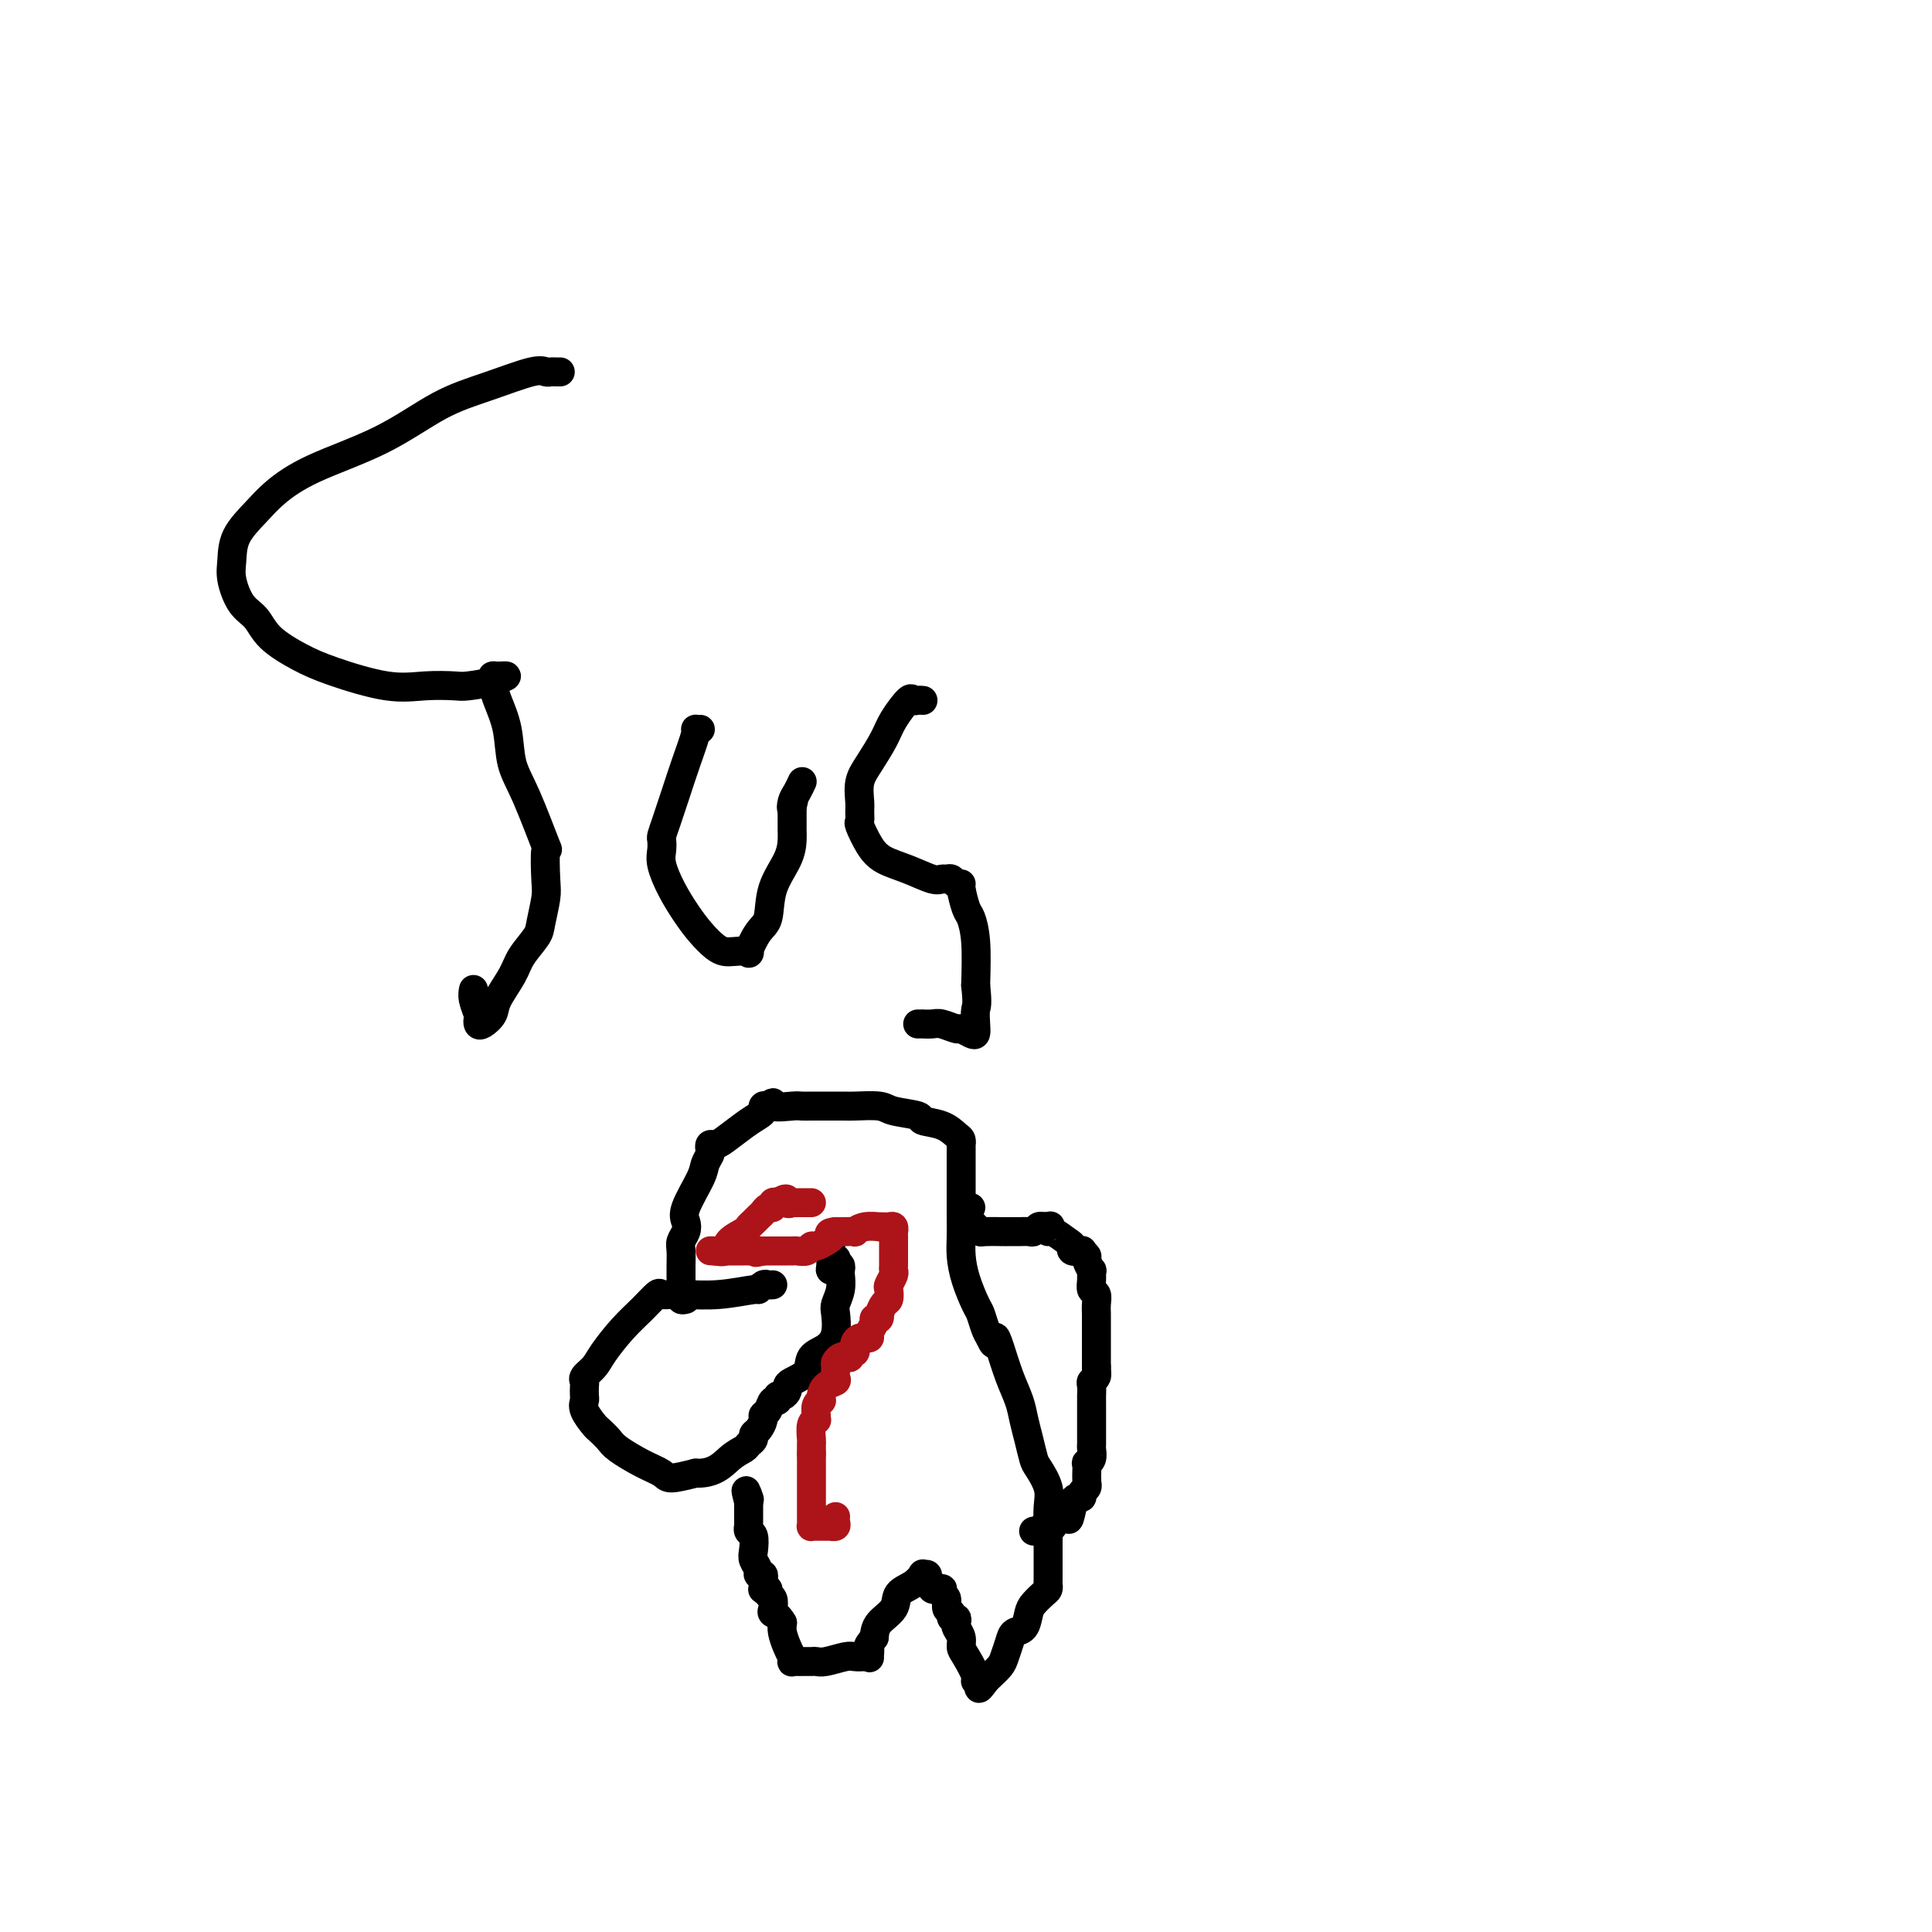 <svg viewBox='0 0 400 400' version='1.1' xmlns='http://www.w3.org/2000/svg' xmlns:xlink='http://www.w3.org/1999/xlink'><g fill='none' stroke='#000000' stroke-width='6' stroke-linecap='round' stroke-linejoin='round'><path d='M116,77c-0.447,-0.001 -0.895,-0.003 -1,0c-0.105,0.003 0.131,0.010 0,0c-0.131,-0.010 -0.631,-0.035 -1,0c-0.369,0.035 -0.608,0.132 -1,0c-0.392,-0.132 -0.938,-0.494 -3,0c-2.062,0.494 -5.640,1.843 -9,3c-3.360,1.157 -6.501,2.121 -10,4c-3.499,1.879 -7.354,4.672 -12,7c-4.646,2.328 -10.082,4.191 -14,6c-3.918,1.809 -6.319,3.563 -8,5c-1.681,1.437 -2.642,2.556 -4,4c-1.358,1.444 -3.115,3.215 -4,5c-0.885,1.785 -0.900,3.586 -1,5c-0.100,1.414 -0.286,2.440 0,4c0.286,1.560 1.042,3.652 2,5c0.958,1.348 2.116,1.952 3,3c0.884,1.048 1.494,2.540 3,4c1.506,1.460 3.909,2.888 6,4c2.091,1.112 3.869,1.906 7,3c3.131,1.094 7.614,2.486 11,3c3.386,0.514 5.673,0.148 8,0c2.327,-0.148 4.693,-0.078 6,0c1.307,0.078 1.557,0.165 3,0c1.443,-0.165 4.081,-0.583 5,-1c0.919,-0.417 0.120,-0.833 0,-1c-0.120,-0.167 0.440,-0.083 1,0'/><path d='M103,140c3.589,-0.254 1.060,0.112 0,1c-1.060,0.888 -0.651,2.297 0,4c0.651,1.703 1.544,3.701 2,6c0.456,2.299 0.476,4.899 1,7c0.524,2.101 1.553,3.705 3,7c1.447,3.295 3.312,8.283 4,10c0.688,1.717 0.197,0.163 0,1c-0.197,0.837 -0.101,4.065 0,6c0.101,1.935 0.208,2.578 0,4c-0.208,1.422 -0.732,3.623 -1,5c-0.268,1.377 -0.280,1.930 -1,3c-0.720,1.070 -2.147,2.658 -3,4c-0.853,1.342 -1.132,2.437 -2,4c-0.868,1.563 -2.324,3.592 -3,5c-0.676,1.408 -0.572,2.194 -1,3c-0.428,0.806 -1.386,1.632 -2,2c-0.614,0.368 -0.882,0.277 -1,0c-0.118,-0.277 -0.084,-0.740 0,-1c0.084,-0.260 0.218,-0.317 0,-1c-0.218,-0.683 -0.790,-1.992 -1,-3c-0.210,-1.008 -0.060,-1.717 0,-2c0.060,-0.283 0.030,-0.142 0,0'/><path d='M145,151c-0.471,0.031 -0.942,0.063 -1,0c-0.058,-0.063 0.296,-0.220 0,1c-0.296,1.220 -1.242,3.818 -2,6c-0.758,2.182 -1.327,3.949 -2,6c-0.673,2.051 -1.450,4.385 -2,6c-0.550,1.615 -0.874,2.510 -1,3c-0.126,0.490 -0.053,0.574 0,1c0.053,0.426 0.086,1.195 0,2c-0.086,0.805 -0.290,1.648 0,3c0.290,1.352 1.075,3.213 2,5c0.925,1.787 1.989,3.498 3,5c1.011,1.502 1.967,2.794 3,4c1.033,1.206 2.142,2.327 3,3c0.858,0.673 1.465,0.899 2,1c0.535,0.101 0.998,0.077 2,0c1.002,-0.077 2.543,-0.206 3,0c0.457,0.206 -0.168,0.748 0,0c0.168,-0.748 1.131,-2.784 2,-4c0.869,-1.216 1.644,-1.610 2,-3c0.356,-1.390 0.291,-3.774 1,-6c0.709,-2.226 2.190,-4.294 3,-6c0.810,-1.706 0.949,-3.048 1,-4c0.051,-0.952 0.014,-1.512 0,-2c-0.014,-0.488 -0.004,-0.904 0,-1c0.004,-0.096 0.001,0.129 0,0c-0.001,-0.129 -0.000,-0.612 0,-1c0.000,-0.388 0.000,-0.681 0,-1c-0.000,-0.319 -0.000,-0.662 0,-1c0.000,-0.338 0.000,-0.669 0,-1'/><path d='M164,167c0.785,-3.521 0.249,-0.825 0,0c-0.249,0.825 -0.211,-0.222 0,-1c0.211,-0.778 0.595,-1.286 1,-2c0.405,-0.714 0.830,-1.632 1,-2c0.170,-0.368 0.085,-0.184 0,0'/><path d='M191,145c0.085,0.007 0.171,0.014 0,0c-0.171,-0.014 -0.597,-0.049 -1,0c-0.403,0.049 -0.783,0.183 -1,0c-0.217,-0.183 -0.272,-0.682 -1,0c-0.728,0.682 -2.128,2.546 -3,4c-0.872,1.454 -1.214,2.496 -2,4c-0.786,1.504 -2.014,3.468 -3,5c-0.986,1.532 -1.730,2.631 -2,4c-0.270,1.369 -0.067,3.006 0,4c0.067,0.994 -0.003,1.344 0,2c0.003,0.656 0.078,1.617 0,2c-0.078,0.383 -0.309,0.187 0,1c0.309,0.813 1.158,2.634 2,4c0.842,1.366 1.679,2.275 3,3c1.321,0.725 3.128,1.265 5,2c1.872,0.735 3.811,1.665 5,2c1.189,0.335 1.629,0.076 2,0c0.371,-0.076 0.673,0.032 1,0c0.327,-0.032 0.679,-0.205 1,0c0.321,0.205 0.611,0.788 1,1c0.389,0.212 0.879,0.055 1,0c0.121,-0.055 -0.125,-0.006 0,1c0.125,1.006 0.621,2.971 1,4c0.379,1.029 0.640,1.123 1,2c0.360,0.877 0.817,2.536 1,5c0.183,2.464 0.091,5.732 0,9'/><path d='M202,204c0.466,4.230 0.132,4.306 0,5c-0.132,0.694 -0.061,2.005 0,3c0.061,0.995 0.112,1.674 0,2c-0.112,0.326 -0.385,0.297 -1,0c-0.615,-0.297 -1.570,-0.864 -2,-1c-0.430,-0.136 -0.335,0.160 -1,0c-0.665,-0.160 -2.091,-0.775 -3,-1c-0.909,-0.225 -1.302,-0.060 -2,0c-0.698,0.060 -1.703,0.016 -2,0c-0.297,-0.016 0.112,-0.004 0,0c-0.112,0.004 -0.746,0.001 -1,0c-0.254,-0.001 -0.127,-0.001 0,0'/><path d='M160,266c-0.343,0.033 -0.686,0.065 -1,0c-0.314,-0.065 -0.598,-0.228 -1,0c-0.402,0.228 -0.922,0.845 -1,1c-0.078,0.155 0.287,-0.154 -1,0c-1.287,0.154 -4.227,0.771 -7,1c-2.773,0.229 -5.378,0.070 -7,0c-1.622,-0.070 -2.260,-0.050 -3,0c-0.740,0.050 -1.581,0.131 -2,0c-0.419,-0.131 -0.415,-0.474 -1,0c-0.585,0.474 -1.758,1.766 -3,3c-1.242,1.234 -2.553,2.411 -4,4c-1.447,1.589 -3.029,3.591 -4,5c-0.971,1.409 -1.332,2.227 -2,3c-0.668,0.773 -1.643,1.502 -2,2c-0.357,0.498 -0.098,0.765 0,1c0.098,0.235 0.033,0.438 0,1c-0.033,0.562 -0.035,1.484 0,2c0.035,0.516 0.107,0.628 0,1c-0.107,0.372 -0.393,1.005 0,2c0.393,0.995 1.465,2.353 2,3c0.535,0.647 0.532,0.582 1,1c0.468,0.418 1.407,1.318 2,2c0.593,0.682 0.838,1.147 2,2c1.162,0.853 3.239,2.095 5,3c1.761,0.905 3.205,1.475 4,2c0.795,0.525 0.941,1.007 2,1c1.059,-0.007 3.029,-0.504 5,-1'/><path d='M144,305c3.890,0.202 5.616,-1.791 7,-3c1.384,-1.209 2.426,-1.632 3,-2c0.574,-0.368 0.680,-0.680 1,-1c0.320,-0.320 0.856,-0.649 1,-1c0.144,-0.351 -0.102,-0.723 0,-1c0.102,-0.277 0.552,-0.460 1,-1c0.448,-0.540 0.895,-1.436 1,-2c0.105,-0.564 -0.130,-0.796 0,-1c0.130,-0.204 0.626,-0.379 1,-1c0.374,-0.621 0.626,-1.686 1,-2c0.374,-0.314 0.871,0.123 1,0c0.129,-0.123 -0.108,-0.806 0,-1c0.108,-0.194 0.562,0.101 1,0c0.438,-0.101 0.861,-0.597 1,-1c0.139,-0.403 -0.006,-0.712 0,-1c0.006,-0.288 0.163,-0.554 1,-1c0.837,-0.446 2.354,-1.072 3,-2c0.646,-0.928 0.421,-2.159 1,-3c0.579,-0.841 1.963,-1.291 3,-2c1.037,-0.709 1.728,-1.675 2,-3c0.272,-1.325 0.125,-3.009 0,-4c-0.125,-0.991 -0.229,-1.288 0,-2c0.229,-0.712 0.791,-1.837 1,-3c0.209,-1.163 0.066,-2.363 0,-3c-0.066,-0.637 -0.056,-0.710 0,-1c0.056,-0.290 0.159,-0.797 0,-1c-0.159,-0.203 -0.579,-0.101 -1,0'/><path d='M173,262c0.293,-2.689 0.026,-0.913 0,0c-0.026,0.913 0.189,0.963 0,1c-0.189,0.037 -0.783,0.063 -1,0c-0.217,-0.063 -0.058,-0.213 0,-1c0.058,-0.787 0.016,-2.212 0,-3c-0.016,-0.788 -0.004,-0.939 0,-1c0.004,-0.061 0.002,-0.030 0,0'/><path d='M142,269c-0.423,0.118 -0.845,0.236 -1,0c-0.155,-0.236 -0.041,-0.827 0,-1c0.041,-0.173 0.011,0.072 0,0c-0.011,-0.072 -0.003,-0.460 0,-1c0.003,-0.540 -0.000,-1.233 0,-2c0.000,-0.767 0.004,-1.609 0,-2c-0.004,-0.391 -0.014,-0.331 0,-1c0.014,-0.669 0.054,-2.066 0,-3c-0.054,-0.934 -0.200,-1.405 0,-2c0.200,-0.595 0.746,-1.314 1,-2c0.254,-0.686 0.215,-1.339 0,-2c-0.215,-0.661 -0.607,-1.328 0,-3c0.607,-1.672 2.215,-4.347 3,-6c0.785,-1.653 0.749,-2.285 1,-3c0.251,-0.715 0.789,-1.513 1,-2c0.211,-0.487 0.093,-0.662 0,-1c-0.093,-0.338 -0.162,-0.840 0,-1c0.162,-0.160 0.555,0.021 1,0c0.445,-0.021 0.942,-0.244 2,-1c1.058,-0.756 2.679,-2.045 4,-3c1.321,-0.955 2.344,-1.576 3,-2c0.656,-0.424 0.946,-0.653 1,-1c0.054,-0.347 -0.127,-0.814 0,-1c0.127,-0.186 0.564,-0.093 1,0'/><path d='M159,229c1.866,-1.392 0.531,-0.373 1,0c0.469,0.373 2.741,0.100 4,0c1.259,-0.100 1.503,-0.027 2,0c0.497,0.027 1.245,0.007 2,0c0.755,-0.007 1.515,-0.002 2,0c0.485,0.002 0.693,0.001 1,0c0.307,-0.001 0.712,-0.001 1,0c0.288,0.001 0.458,0.003 1,0c0.542,-0.003 1.456,-0.012 2,0c0.544,0.012 0.717,0.045 2,0c1.283,-0.045 3.677,-0.168 5,0c1.323,0.168 1.577,0.626 3,1c1.423,0.374 4.017,0.663 5,1c0.983,0.337 0.354,0.721 1,1c0.646,0.279 2.565,0.451 4,1c1.435,0.549 2.384,1.474 3,2c0.616,0.526 0.897,0.651 1,1c0.103,0.349 0.028,0.921 0,1c-0.028,0.079 -0.007,-0.335 0,0c0.007,0.335 0.002,1.419 0,2c-0.002,0.581 -0.001,0.661 0,2c0.001,1.339 0.002,3.938 0,6c-0.002,2.062 -0.008,3.585 0,5c0.008,1.415 0.029,2.720 0,4c-0.029,1.280 -0.110,2.535 0,4c0.110,1.465 0.411,3.141 1,5c0.589,1.859 1.467,3.900 2,5c0.533,1.100 0.720,1.258 1,2c0.280,0.742 0.651,2.069 1,3c0.349,0.931 0.674,1.465 1,2'/><path d='M205,277c1.119,2.588 0.916,0.558 1,0c0.084,-0.558 0.456,0.355 1,2c0.544,1.645 1.259,4.020 2,6c0.741,1.980 1.507,3.564 2,5c0.493,1.436 0.714,2.722 1,4c0.286,1.278 0.637,2.546 1,4c0.363,1.454 0.738,3.092 1,4c0.262,0.908 0.410,1.085 1,2c0.590,0.915 1.622,2.567 2,4c0.378,1.433 0.101,2.645 0,4c-0.101,1.355 -0.027,2.852 0,4c0.027,1.148 0.007,1.946 0,3c-0.007,1.054 -0.002,2.362 0,3c0.002,0.638 0.001,0.605 0,1c-0.001,0.395 -0.002,1.218 0,2c0.002,0.782 0.008,1.522 0,2c-0.008,0.478 -0.030,0.693 0,1c0.030,0.307 0.111,0.706 0,1c-0.111,0.294 -0.415,0.484 -1,1c-0.585,0.516 -1.452,1.359 -2,2c-0.548,0.641 -0.777,1.082 -1,2c-0.223,0.918 -0.440,2.315 -1,3c-0.560,0.685 -1.463,0.659 -2,1c-0.537,0.341 -0.708,1.048 -1,2c-0.292,0.952 -0.705,2.150 -1,3c-0.295,0.850 -0.471,1.351 -1,2c-0.529,0.649 -1.412,1.444 -2,2c-0.588,0.556 -0.882,0.873 -1,1c-0.118,0.127 -0.059,0.063 0,0'/><path d='M204,348c-2.169,3.093 -1.093,0.827 -1,0c0.093,-0.827 -0.797,-0.213 -1,0c-0.203,0.213 0.282,0.026 0,-1c-0.282,-1.026 -1.330,-2.890 -2,-4c-0.670,-1.110 -0.963,-1.464 -1,-2c-0.037,-0.536 0.182,-1.253 0,-2c-0.182,-0.747 -0.766,-1.524 -1,-2c-0.234,-0.476 -0.119,-0.651 0,-1c0.119,-0.349 0.243,-0.871 0,-1c-0.243,-0.129 -0.853,0.134 -1,0c-0.147,-0.134 0.171,-0.667 0,-1c-0.171,-0.333 -0.829,-0.468 -1,-1c-0.171,-0.532 0.146,-1.463 0,-2c-0.146,-0.537 -0.756,-0.680 -1,-1c-0.244,-0.320 -0.122,-0.817 0,-1c0.122,-0.183 0.244,-0.052 0,0c-0.244,0.052 -0.854,0.025 -1,0c-0.146,-0.025 0.172,-0.049 0,0c-0.172,0.049 -0.835,0.171 -1,0c-0.165,-0.171 0.167,-0.636 0,-1c-0.167,-0.364 -0.834,-0.627 -1,-1c-0.166,-0.373 0.169,-0.855 0,-1c-0.169,-0.145 -0.841,0.047 -1,0c-0.159,-0.047 0.196,-0.333 0,0c-0.196,0.333 -0.942,1.285 -2,2c-1.058,0.715 -2.428,1.192 -3,2c-0.572,0.808 -0.346,1.948 -1,3c-0.654,1.052 -2.187,2.015 -3,3c-0.813,0.985 -0.907,1.993 -1,3'/><path d='M181,339c-1.771,2.343 -1.199,1.700 -1,2c0.199,0.300 0.025,1.544 0,2c-0.025,0.456 0.099,0.126 0,0c-0.099,-0.126 -0.422,-0.048 -1,0c-0.578,0.048 -1.412,0.065 -2,0c-0.588,-0.065 -0.931,-0.214 -2,0c-1.069,0.214 -2.864,0.789 -4,1c-1.136,0.211 -1.614,0.057 -2,0c-0.386,-0.057 -0.682,-0.015 -1,0c-0.318,0.015 -0.660,0.005 -1,0c-0.340,-0.005 -0.680,-0.006 -1,0c-0.320,0.006 -0.621,0.017 -1,0c-0.379,-0.017 -0.836,-0.062 -1,0c-0.164,0.062 -0.033,0.231 0,0c0.033,-0.231 -0.030,-0.863 0,-1c0.030,-0.137 0.152,0.221 0,0c-0.152,-0.221 -0.579,-1.021 -1,-2c-0.421,-0.979 -0.834,-2.137 -1,-3c-0.166,-0.863 -0.083,-1.432 0,-2'/><path d='M162,336c-0.912,-1.659 -1.693,-1.807 -2,-2c-0.307,-0.193 -0.138,-0.430 0,-1c0.138,-0.570 0.247,-1.472 0,-2c-0.247,-0.528 -0.851,-0.680 -1,-1c-0.149,-0.320 0.156,-0.806 0,-1c-0.156,-0.194 -0.773,-0.094 -1,0c-0.227,0.094 -0.065,0.184 0,0c0.065,-0.184 0.032,-0.640 0,-1c-0.032,-0.360 -0.065,-0.625 0,-1c0.065,-0.375 0.227,-0.862 0,-1c-0.227,-0.138 -0.845,0.072 -1,0c-0.155,-0.072 0.151,-0.424 0,-1c-0.151,-0.576 -0.758,-1.374 -1,-2c-0.242,-0.626 -0.117,-1.081 0,-2c0.117,-0.919 0.228,-2.302 0,-3c-0.228,-0.698 -0.793,-0.711 -1,-1c-0.207,-0.289 -0.055,-0.856 0,-1c0.055,-0.144 0.015,0.134 0,0c-0.015,-0.134 -0.004,-0.680 0,-1c0.004,-0.320 0.001,-0.416 0,-1c-0.001,-0.584 -0.000,-1.657 0,-2c0.000,-0.343 0.000,0.045 0,0c-0.000,-0.045 -0.000,-0.522 0,-1'/><path d='M155,311c-1.083,-4.095 -0.292,-1.833 0,-1c0.292,0.833 0.083,0.238 0,0c-0.083,-0.238 -0.042,-0.119 0,0'/><path d='M201,250c-0.429,-0.089 -0.858,-0.179 -1,0c-0.142,0.179 0.004,0.626 0,1c-0.004,0.374 -0.159,0.675 0,1c0.159,0.325 0.632,0.676 1,1c0.368,0.324 0.630,0.623 1,1c0.370,0.377 0.848,0.833 1,1c0.152,0.167 -0.023,0.045 1,0c1.023,-0.045 3.243,-0.012 4,0c0.757,0.012 0.052,0.003 0,0c-0.052,-0.003 0.549,0.000 1,0c0.451,-0.000 0.751,-0.004 1,0c0.249,0.004 0.448,0.015 1,0c0.552,-0.015 1.457,-0.056 2,0c0.543,0.056 0.723,0.207 1,0c0.277,-0.207 0.651,-0.774 1,-1c0.349,-0.226 0.675,-0.113 1,0'/><path d='M216,254c2.242,-0.223 1.347,-0.281 1,0c-0.347,0.281 -0.148,0.902 0,1c0.148,0.098 0.244,-0.327 1,0c0.756,0.327 2.173,1.407 3,2c0.827,0.593 1.063,0.698 1,1c-0.063,0.302 -0.424,0.801 0,1c0.424,0.199 1.634,0.100 2,0c0.366,-0.100 -0.112,-0.200 0,0c0.112,0.200 0.815,0.700 1,1c0.185,0.300 -0.148,0.399 0,1c0.148,0.601 0.775,1.704 1,2c0.225,0.296 0.046,-0.216 0,0c-0.046,0.216 0.040,1.161 0,2c-0.040,0.839 -0.207,1.573 0,2c0.207,0.427 0.787,0.548 1,1c0.213,0.452 0.057,1.234 0,2c-0.057,0.766 -0.015,1.514 0,2c0.015,0.486 0.004,0.709 0,1c-0.004,0.291 -0.001,0.652 0,1c0.001,0.348 0.000,0.685 0,1c-0.000,0.315 -0.000,0.609 0,1c0.000,0.391 0.000,0.878 0,1c-0.000,0.122 -0.000,-0.121 0,0c0.000,0.121 0.000,0.606 0,1c-0.000,0.394 -0.000,0.697 0,1c0.000,0.303 0.000,0.606 0,1c-0.000,0.394 -0.000,0.879 0,1c0.000,0.121 0.000,-0.121 0,0c-0.000,0.121 -0.000,0.606 0,1c0.000,0.394 0.000,0.697 0,1'/><path d='M227,283c0.138,3.274 -0.015,1.458 0,1c0.015,-0.458 0.200,0.442 0,1c-0.200,0.558 -0.786,0.776 -1,1c-0.214,0.224 -0.057,0.455 0,1c0.057,0.545 0.015,1.403 0,2c-0.015,0.597 -0.004,0.934 0,1c0.004,0.066 0.001,-0.137 0,0c-0.001,0.137 -0.000,0.614 0,1c0.000,0.386 0.000,0.681 0,1c-0.000,0.319 -0.000,0.662 0,1c0.000,0.338 -0.000,0.673 0,1c0.000,0.327 0.000,0.647 0,1c-0.000,0.353 -0.000,0.738 0,1c0.000,0.262 0.001,0.402 0,1c-0.001,0.598 -0.004,1.653 0,2c0.004,0.347 0.015,-0.014 0,0c-0.015,0.014 -0.057,0.403 0,1c0.057,0.597 0.211,1.402 0,2c-0.211,0.598 -0.789,0.987 -1,1c-0.211,0.013 -0.057,-0.351 0,0c0.057,0.351 0.016,1.418 0,2c-0.016,0.582 -0.008,0.681 0,1c0.008,0.319 0.017,0.860 0,1c-0.017,0.140 -0.060,-0.121 0,0c0.060,0.121 0.223,0.624 0,1c-0.223,0.376 -0.830,0.626 -1,1c-0.170,0.374 0.098,0.871 0,1c-0.098,0.129 -0.562,-0.110 -1,0c-0.438,0.110 -0.849,0.568 -1,1c-0.151,0.432 -0.043,0.838 0,1c0.043,0.162 0.022,0.081 0,0'/><path d='M222,312c-0.951,4.654 -0.828,1.791 -1,1c-0.172,-0.791 -0.638,0.492 -1,1c-0.362,0.508 -0.619,0.241 -1,0c-0.381,-0.241 -0.886,-0.457 -1,0c-0.114,0.457 0.162,1.585 0,2c-0.162,0.415 -0.761,0.115 -1,0c-0.239,-0.115 -0.120,-0.045 0,0c0.120,0.045 0.239,0.065 0,0c-0.239,-0.065 -0.835,-0.213 -1,0c-0.165,0.213 0.100,0.789 0,1c-0.100,0.211 -0.565,0.057 -1,0c-0.435,-0.057 -0.838,-0.016 -1,0c-0.162,0.016 -0.081,0.008 0,0'/></g>
<g fill='none' stroke='#AD1419' stroke-width='6' stroke-linecap='round' stroke-linejoin='round'><path d='M173,314c-0.032,0.309 -0.064,0.619 0,1c0.064,0.381 0.224,0.834 0,1c-0.224,0.166 -0.833,0.044 -1,0c-0.167,-0.044 0.109,-0.012 0,0c-0.109,0.012 -0.604,0.004 -1,0c-0.396,-0.004 -0.695,-0.004 -1,0c-0.305,0.004 -0.618,0.012 -1,0c-0.382,-0.012 -0.834,-0.045 -1,0c-0.166,0.045 -0.044,0.167 0,0c0.044,-0.167 0.012,-0.622 0,-1c-0.012,-0.378 -0.003,-0.678 0,-1c0.003,-0.322 0.001,-0.667 0,-1c-0.001,-0.333 -0.000,-0.653 0,-1c0.000,-0.347 0.000,-0.719 0,-1c-0.000,-0.281 -0.000,-0.470 0,-1c0.000,-0.530 0.000,-1.402 0,-2c-0.000,-0.598 -0.000,-0.921 0,-1c0.000,-0.079 0.000,0.085 0,0c-0.000,-0.085 -0.000,-0.421 0,-1c0.000,-0.579 0.000,-1.403 0,-2c-0.000,-0.597 -0.000,-0.969 0,-1c0.000,-0.031 0.000,0.277 0,0c-0.000,-0.277 -0.000,-1.138 0,-2'/><path d='M168,301c-0.004,-2.757 -0.015,-2.150 0,-2c0.015,0.150 0.057,-0.158 0,-1c-0.057,-0.842 -0.212,-2.218 0,-3c0.212,-0.782 0.793,-0.970 1,-1c0.207,-0.030 0.042,0.098 0,0c-0.042,-0.098 0.041,-0.420 0,-1c-0.041,-0.580 -0.205,-1.416 0,-2c0.205,-0.584 0.781,-0.916 1,-1c0.219,-0.084 0.083,0.081 0,0c-0.083,-0.081 -0.113,-0.407 0,-1c0.113,-0.593 0.369,-1.454 1,-2c0.631,-0.546 1.636,-0.777 2,-1c0.364,-0.223 0.086,-0.438 0,-1c-0.086,-0.562 0.019,-1.470 0,-2c-0.019,-0.530 -0.164,-0.682 0,-1c0.164,-0.318 0.636,-0.802 1,-1c0.364,-0.198 0.619,-0.110 1,0c0.381,0.110 0.887,0.240 1,0c0.113,-0.240 -0.167,-0.852 0,-1c0.167,-0.148 0.779,0.167 1,0c0.221,-0.167 0.049,-0.815 0,-1c-0.049,-0.185 0.024,0.094 0,0c-0.024,-0.094 -0.146,-0.561 0,-1c0.146,-0.439 0.560,-0.852 1,-1c0.440,-0.148 0.906,-0.032 1,0c0.094,0.032 -0.185,-0.019 0,0c0.185,0.019 0.833,0.108 1,0c0.167,-0.108 -0.147,-0.414 0,-1c0.147,-0.586 0.756,-1.453 1,-2c0.244,-0.547 0.122,-0.773 0,-1'/><path d='M181,273c1.461,-1.323 1.113,-0.132 1,0c-0.113,0.132 0.008,-0.795 0,-1c-0.008,-0.205 -0.147,0.311 0,0c0.147,-0.311 0.579,-1.449 1,-2c0.421,-0.551 0.831,-0.515 1,-1c0.169,-0.485 0.098,-1.492 0,-2c-0.098,-0.508 -0.222,-0.516 0,-1c0.222,-0.484 0.792,-1.444 1,-2c0.208,-0.556 0.056,-0.709 0,-1c-0.056,-0.291 -0.015,-0.722 0,-1c0.015,-0.278 0.004,-0.403 0,-1c-0.004,-0.597 -0.001,-1.665 0,-2c0.001,-0.335 0.000,0.064 0,0c-0.000,-0.064 -0.000,-0.590 0,-1c0.000,-0.410 0.001,-0.702 0,-1c-0.001,-0.298 -0.003,-0.602 0,-1c0.003,-0.398 0.012,-0.891 0,-1c-0.012,-0.109 -0.046,0.167 0,0c0.046,-0.167 0.173,-0.777 0,-1c-0.173,-0.223 -0.644,-0.061 -1,0c-0.356,0.061 -0.597,0.020 -1,0c-0.403,-0.020 -0.968,-0.019 -1,0c-0.032,0.019 0.469,0.058 0,0c-0.469,-0.058 -1.907,-0.212 -3,0c-1.093,0.212 -1.839,0.789 -2,1c-0.161,0.211 0.264,0.057 0,0c-0.264,-0.057 -1.218,-0.016 -2,0c-0.782,0.016 -1.391,0.008 -2,0'/><path d='M173,255c-2.051,0.183 -1.179,0.641 -1,1c0.179,0.359 -0.337,0.618 -1,1c-0.663,0.382 -1.474,0.887 -2,1c-0.526,0.113 -0.767,-0.166 -1,0c-0.233,0.166 -0.458,0.776 -1,1c-0.542,0.224 -1.402,0.060 -2,0c-0.598,-0.060 -0.933,-0.016 -1,0c-0.067,0.016 0.136,0.004 0,0c-0.136,-0.004 -0.610,-0.001 -1,0c-0.390,0.001 -0.696,0.000 -1,0c-0.304,-0.000 -0.606,-0.000 -1,0c-0.394,0.000 -0.879,0.000 -1,0c-0.121,-0.000 0.121,-0.000 0,0c-0.121,0.000 -0.606,0.000 -1,0c-0.394,-0.000 -0.697,-0.000 -1,0'/><path d='M158,259c-2.503,0.619 -1.262,0.166 -1,0c0.262,-0.166 -0.455,-0.044 -1,0c-0.545,0.044 -0.919,0.012 -1,0c-0.081,-0.012 0.132,-0.003 0,0c-0.132,0.003 -0.609,0.001 -1,0c-0.391,-0.001 -0.696,-0.000 -1,0c-0.304,0.000 -0.606,0.000 -1,0c-0.394,-0.000 -0.879,-0.000 -1,0c-0.121,0.000 0.122,0.000 0,0c-0.122,-0.000 -0.610,-0.000 -1,0c-0.390,0.000 -0.683,0.000 -1,0c-0.317,-0.000 -0.659,-0.000 -1,0'/><path d='M148,259c-1.664,-0.025 -0.825,-0.087 0,0c0.825,0.087 1.636,0.322 2,0c0.364,-0.322 0.283,-1.199 1,-2c0.717,-0.801 2.234,-1.524 3,-2c0.766,-0.476 0.782,-0.706 1,-1c0.218,-0.294 0.637,-0.652 1,-1c0.363,-0.348 0.671,-0.685 1,-1c0.329,-0.315 0.679,-0.606 1,-1c0.321,-0.394 0.612,-0.889 1,-1c0.388,-0.111 0.874,0.162 1,0c0.126,-0.162 -0.107,-0.761 0,-1c0.107,-0.239 0.553,-0.120 1,0'/><path d='M161,249c2.400,-1.547 1.900,-0.415 2,0c0.100,0.415 0.800,0.111 1,0c0.200,-0.111 -0.100,-0.030 0,0c0.100,0.030 0.601,0.008 1,0c0.399,-0.008 0.694,-0.002 1,0c0.306,0.002 0.621,0.001 1,0c0.379,-0.001 0.823,-0.000 1,0c0.177,0.000 0.089,0.000 0,0'/></g>
</svg>